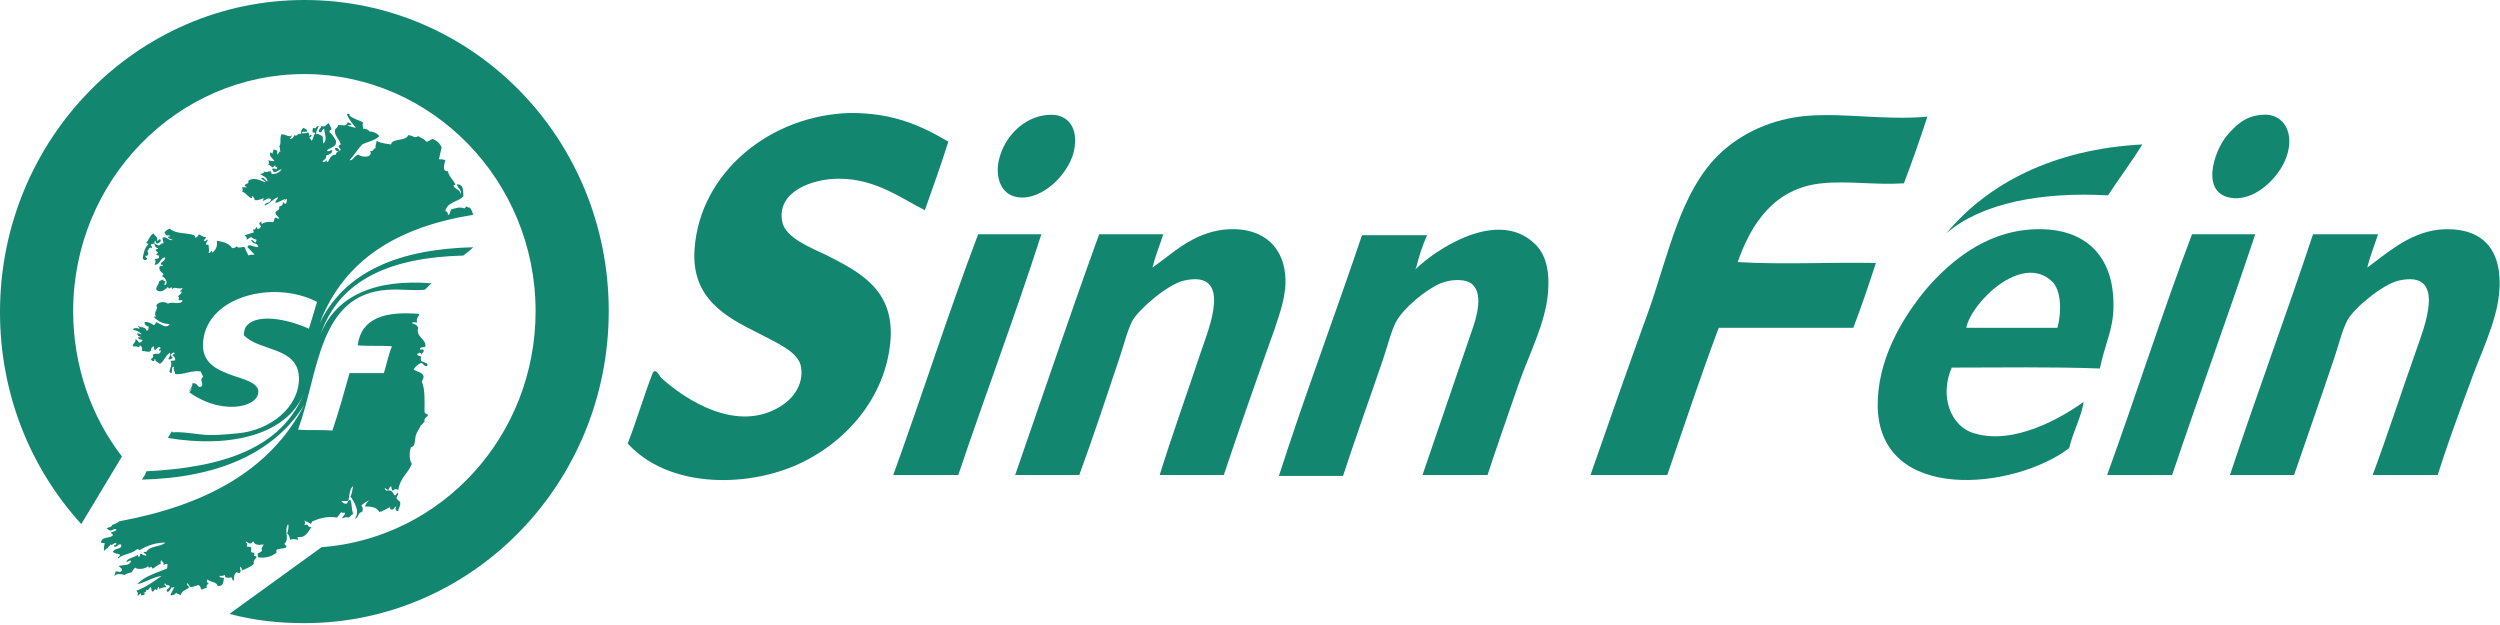 <svg xmlns="http://www.w3.org/2000/svg" width="216" height="54" viewBox="0 0 216 54" fill="none"><g clip-path="url(#clip0_8_1920)"><path d="M81.936 12.24C81.312 14.24 80.61 16.16 79.907 18.16C77.957 17.2 75.694 15.44 72.494 15.44C70.153 15.44 67.11 16.56 67.578 19.12C67.812 20.56 70.153 21.44 71.48 22.08C74.289 23.52 77.254 25.04 76.942 29.36C76.552 34.4 72.962 38.4 68.671 40.24C64.144 42.16 57.668 42.08 54.234 38.32C55.014 36.32 55.639 34.16 56.419 32.16C56.731 31.84 56.965 32.48 57.121 32.64C59.228 34.56 63.676 37.44 67.422 35.12C68.358 34.56 69.451 33.36 69.217 31.76C69.061 30.4 67.032 29.6 65.549 28.8C62.818 27.44 59.697 25.84 60.009 21.52C60.477 14.88 66.564 9.92 73.509 9.76C77.098 9.76 79.517 10.8 81.936 12.24Z" fill="#138670"></path><path d="M90.676 9.92C92.003 9.84 93.095 10.72 92.861 12.64C92.627 14.8 90.13 17.36 87.945 17.04C86.775 16.88 86.072 15.84 86.228 14.24C86.54 12 88.413 10 90.676 9.92Z" fill="#138670"></path><path d="M105.737 41.04H100.197C101.211 37.76 102.616 33.84 103.786 30.32C104.41 28.48 106.595 23.28 102.303 24.24C100.899 24.56 98.48 26.64 97.856 27.68C97.387 28.56 97.075 29.92 96.685 31.04C95.593 34.32 94.422 37.84 93.251 41.04H87.711C90.13 34.08 92.471 27.12 94.968 20.24H100.509C100.197 21.2 99.806 22.16 99.572 23.12C101.289 21.92 103.006 20.16 105.737 19.84C108.78 19.52 110.809 21.04 111.043 23.76C111.199 25.44 110.575 27.04 110.107 28.48C108.702 32.4 106.908 37.52 105.737 41.04Z" fill="#138670"></path><path d="M128.523 41.04H122.905C124.309 36.96 125.636 33.04 127.119 28.72C127.587 27.44 128.289 25.12 126.962 24.4C126.338 24.08 125.246 24.16 124.465 24.48C123.139 25.04 121.266 26.64 120.642 27.76C120.173 28.64 119.861 30 119.471 31.12C118.379 34.32 117.052 38 116.038 41.12H110.497C112.76 34.08 115.335 27.28 117.676 20.32H123.295C122.905 21.2 122.593 22.16 122.358 23.12C122.358 23.2 122.28 23.2 122.28 23.28C124.075 21.52 129.382 18 132.581 21.04C133.517 21.92 133.908 23.28 133.751 25.28C133.517 28 132.113 30.56 131.176 33.28C130.24 36 129.303 38.64 128.523 41.04Z" fill="#138670"></path><path d="M84.512 20.24H89.974C87.711 27.28 85.136 34.08 82.795 41.04H77.176C79.673 34.16 81.936 27.04 84.512 20.24Z" fill="#138670"></path><path d="M195.477 9.92C197.038 9.76 198.208 11.12 197.662 13.2C197.194 15.04 195.087 17.28 192.98 17.12C190.014 16.88 191.263 13.04 192.434 11.68C193.214 10.8 193.994 10 195.477 9.92Z" fill="#138670"></path><path d="M166.526 10.08C165.902 12 165.199 14 164.497 15.84C162 16 159.581 15.6 157.396 15.84C153.338 16.24 151.309 19.28 150.139 22.64C153.962 22.88 158.098 22.64 162.078 22.72C161.454 24.64 160.829 26.48 160.127 28.32H148.5C146.939 32.48 145.535 36.72 144.052 41.04H137.419C138.902 36.8 140.618 31.84 142.491 26.72C144.208 21.76 145.223 16.64 148.422 13.44C150.373 11.52 153.104 10.24 156.225 10C159.503 9.76 162.858 10.4 166.526 10.08Z" fill="#138670"></path><path d="M177.295 24.32C174.72 21.84 170.35 26.08 169.882 28.32H177.763C178.153 26.88 178.075 25.04 177.295 24.32ZM181.431 31.84C177.295 31.68 172.925 31.76 168.633 31.76C167.54 34.24 168.555 36.88 170.584 37.44C174.017 38.48 178.153 36.08 180.026 34.72C179.87 35.92 179.09 37.36 178.777 38.72C174.017 42.32 162.468 43.52 162.234 35.2C162.156 31.2 164.263 27.6 166.37 25.04C168.555 22.48 171.52 20.16 175.266 19.84C180.182 19.44 182.679 22.16 182.601 26.48C182.601 28.48 181.821 29.84 181.431 31.84Z" fill="#138670"></path><path d="M210.616 41.04H204.997C206.168 37.92 207.494 33.84 208.743 30.32C209.367 28.48 211.552 23.28 207.26 24.24C205.856 24.56 203.358 26.64 202.812 27.68C202.344 28.56 202.032 29.92 201.642 31.04C200.549 34.32 199.301 37.84 198.208 41.04H192.668C195.009 34 197.506 27.28 199.847 20.24H205.465C205.153 21.2 204.763 22.16 204.529 23.12C206.09 22 208.04 20.16 210.694 19.84C214.205 19.52 216.312 21.28 215.922 25.36C215.688 27.92 214.205 30.8 213.347 33.28C212.332 36 211.396 38.56 210.616 41.04Z" fill="#138670"></path><path d="M189.39 20.24H194.853C192.512 27.28 190.014 34.08 187.673 41.04H182.055C184.552 34.16 186.815 27.04 189.39 20.24Z" fill="#138670"></path><path d="M185.098 12.48C184.162 14 183.069 15.44 182.133 16.88C176.436 16.56 171.208 17.52 168.165 20.16C171.754 15.84 177.451 12.88 185.098 12.48Z" fill="#138670"></path><path d="M26.298 0C11.783 0 0 12.08 0 26.96C0 34.08 2.653 40.48 7.023 45.28L10.535 39.44C7.881 36 6.321 31.6 6.321 26.88C6.321 15.6 15.295 6.4 26.298 6.4C37.301 6.4 46.275 15.6 46.275 26.88C46.275 37.68 38.159 46.48 27.78 47.28L19.821 53.04C21.928 53.6 24.035 53.84 26.298 53.84C40.812 53.84 52.595 41.76 52.595 26.88C52.595 12 40.89 0 26.298 0Z" fill="#138670"></path><path d="M30.199 10C30.512 10.24 30.98 10.4 31.37 10.56C31.292 10.72 31.37 10.96 31.37 11.12C31.604 11.12 31.838 11.2 31.916 11.36C32.228 11.36 32.618 11.52 32.775 11.76C32.384 12.16 31.76 12.24 31.292 12.48C30.902 12.88 30.59 13.44 30.199 13.84C30.512 13.92 30.59 13.44 30.98 13.36C31.214 13.6 32.228 13.68 31.994 13.04C32.306 13.12 32.228 12.8 32.462 12.8C32.384 12.56 32.541 12.4 32.541 12.16C32.931 12.4 33.321 12.4 33.789 12.48C33.867 11.92 35.038 12.24 35.272 11.68C35.662 11.68 35.818 12 36.13 11.76C36.364 11.92 36.676 12 36.832 12.24C37.066 12.24 37.145 12.08 37.379 12C37.769 12.16 38.003 12.4 38.159 12.72C38.081 13.12 38.003 13.36 37.925 13.76C38.081 13.76 38.315 13.76 38.471 13.84C38.393 14.24 38.159 14.8 38.705 14.8C38.783 15.28 39.173 15.52 39.33 15.92C39.33 16 39.252 16 39.173 16C39.252 16.4 39.798 16.32 39.798 16.8C39.954 16.4 39.486 16.24 39.486 15.92C40.032 15.92 40.032 16.4 40.032 16.96C39.642 17.44 38.627 17.44 38.471 18.24C38.627 18.24 38.705 18.4 38.705 18.56C38.939 18.56 38.861 18.16 39.017 18.08C39.407 18 39.642 17.84 40.11 18C40.266 18 40.188 17.84 40.266 17.84C40.344 17.84 40.5 18 40.578 17.92C40.734 18.08 40.812 18.32 40.89 18.56C34.413 19.6 29.731 22.4 27.624 27.92C29.809 23.44 34.491 21.52 40.89 21.36C40.656 21.6 40.344 21.84 40.032 22.08C33.867 22.24 29.341 24.08 27.702 28.88C29.029 25.52 32.462 24.08 37.301 24.48C37.066 24.64 36.91 24.88 36.676 25.04C35.506 25.12 34.569 24.96 33.477 25.04C27.468 25.44 27.546 32.24 25.752 37.12C26.688 37.2 27.78 37.12 28.717 37.2C29.263 35.6 29.731 33.92 30.199 32.24H33.165C33.399 31.52 33.555 30.64 33.867 29.92C32.931 29.84 31.838 29.92 30.902 29.84C31.214 27.44 33.321 26.88 36.208 27.12C36.208 27.36 35.896 27.52 36.052 27.84C35.974 27.92 35.662 27.76 35.584 27.92C35.818 28 36.052 28.08 36.13 28.32C35.896 29.12 36.832 29.28 36.754 29.92C36.676 30.08 36.286 29.92 36.286 30.16C36.364 30.32 36.52 30.08 36.598 30.24C36.676 30.4 36.442 30.48 36.442 30.64C36.364 30.64 36.442 30.48 36.286 30.48C36.13 30.48 36.208 30.56 36.052 30.56C36.052 30.8 36.286 30.72 36.364 30.8V31.12C36.442 31.36 37.066 31.28 36.91 31.6C36.676 31.76 36.598 31.36 36.364 31.36C36.052 31.52 35.896 31.68 35.74 31.92C36.052 32.16 36.364 32.08 36.598 32.48C36.598 32.72 36.52 32.8 36.442 32.96C36.754 33.68 36.676 34.72 36.676 35.6C36.754 35.76 36.832 35.76 36.989 35.84C36.91 36.08 36.598 36.08 36.676 36.48C36.52 36.48 36.52 36.72 36.364 36.72C36.286 37.04 35.974 37.28 35.896 37.76C35.818 38.16 35.896 38.56 35.506 38.64C35.35 39.04 35.35 39.76 35.584 40.08C35.272 40.88 34.569 41.28 34.413 42.32C34.179 42.24 34.101 42.24 33.945 42.4C33.789 42.32 33.867 42.16 33.789 42C33.633 42.08 33.633 42.24 33.555 42.32C33.399 42.32 33.399 42.24 33.243 42.16C33.243 42.32 33.321 42.32 33.399 42.4C33.867 42.24 33.945 42.64 34.101 42.8C34.257 42.8 34.257 42.64 34.335 42.56C34.491 42.72 34.257 42.88 34.257 43.04C34.335 43.2 34.491 43.28 34.569 43.36C34.647 43.76 34.413 43.84 34.413 44.16C34.179 44.16 34.101 43.92 34.257 43.76C34.023 43.76 34.023 44.16 33.789 44C33.555 44 33.867 43.84 33.633 43.84C33.321 44 33.087 44.16 32.775 44.24C32.541 43.76 31.916 43.76 31.526 43.76C31.604 43.52 31.76 43.36 31.916 43.2C31.682 43.36 31.448 43.44 31.214 43.68C31.37 43.84 31.37 44 31.292 44.24C30.902 44.24 30.98 44.8 30.668 44.8C31.136 44.16 30.59 43.36 30.277 42.88C30.433 42.64 30.433 42.32 30.512 42C30.199 42.24 30.199 42.72 30.121 43.2C29.965 43.36 29.809 43.28 29.497 43.28C29.575 43.44 29.731 43.52 29.887 43.52C30.121 43.52 29.965 43.2 30.277 43.2C30.433 43.6 30.355 44 30.512 44.4C30.355 44.48 30.277 44.64 30.121 44.72C29.887 44.64 29.731 44.72 29.575 44.8C29.575 44.56 29.809 44.56 29.809 44.32C29.731 44.24 29.575 44.4 29.497 44.24C29.341 44.4 29.263 44.56 29.107 44.72C28.327 44.56 27.546 44.8 27 45.04C26.922 45.12 26.922 45.2 26.844 45.28C26.688 45.12 26.532 45.12 26.298 44.96C26.376 45.12 26.376 45.2 26.298 45.36C26.376 45.36 26.532 45.36 26.532 45.28C26.61 45.44 26.688 45.6 26.922 45.52C26.61 45.92 26.454 46.48 25.752 46.4C25.595 46.48 25.829 46.56 25.752 46.64C25.439 46.56 25.205 46.56 25.049 46.64C25.049 46.4 24.971 46.24 24.815 46.08C24.893 45.84 24.971 45.52 24.893 45.28C24.503 45.84 25.049 46.56 24.581 46.96C24.581 47.12 24.815 47.12 24.737 47.28C24.503 47.44 24.113 47.36 23.879 47.52V47.76C23.488 48.08 22.942 48.24 22.318 48.16C22.24 48.08 22.318 47.92 22.24 47.84C22.396 47.76 22.552 47.68 22.63 47.6C22.552 47.28 22.708 47.28 22.786 47.04C22.63 47.04 22.006 47.2 21.928 46.8C21.772 46.8 21.772 46.96 21.616 46.96C21.46 46.96 21.381 46.8 21.225 46.8C21.225 46.88 21.46 46.96 21.303 47.2C21.381 47.28 21.538 47.2 21.694 47.28V47.68C21.772 47.76 21.85 47.76 22.006 47.76C21.85 47.84 22.084 47.92 21.928 48C22.006 48.08 22.006 48 22.162 48.08C22.162 48.32 21.85 48.32 21.928 48.72C21.694 48.96 21.303 49.12 20.913 49.28C20.913 49.12 20.835 49.04 20.757 48.96C20.679 49.12 20.913 49.36 20.679 49.52C20.523 49.52 20.523 49.44 20.445 49.44C20.211 49.6 20.211 49.84 20.211 50.16C20.055 50.16 20.055 50 20.055 49.92C19.821 49.84 19.431 50.08 19.431 49.68C19.275 49.76 19.197 49.76 18.962 49.76C18.962 49.92 19.197 49.92 19.353 49.92C19.275 50.32 19.353 50.64 18.806 50.64C18.728 50.24 18.182 50.32 17.948 50.08C17.87 50.08 17.87 50.16 17.87 50.24C17.87 50.4 18.026 50.32 18.026 50.4C17.948 50.48 17.792 50.56 17.87 50.8C17.714 50.8 17.558 50.88 17.402 50.96C17.324 50.8 17.324 50.64 17.168 50.56C16.933 50.56 16.777 50.72 16.465 50.72C16.309 50.64 16.309 50.4 16.153 50.4C16.075 50.64 16.387 50.56 16.309 50.8C16.075 50.96 15.685 51.04 15.607 51.44C15.451 51.28 15.295 51.36 15.217 51.2C15.139 51.36 14.983 51.44 14.749 51.44C14.671 51.36 14.983 50.96 15.061 50.72C15.061 50.64 14.905 50.88 14.827 50.72C14.749 50.88 14.592 51.2 14.436 51.12C14.28 50.88 14.671 50.88 14.671 50.64C14.514 50.48 14.358 50.64 14.28 50.4C14.046 50.48 14.436 50.64 14.358 50.72C14.202 50.72 13.968 50.8 13.734 50.88V50.72C13.578 50.72 13.656 50.88 13.578 50.96C13.5 50.96 13.422 50.96 13.422 50.88C13.344 50.96 13.266 51.12 13.188 51.12C13.032 51.04 13.11 50.88 13.032 50.72C12.876 50.8 12.876 51.04 12.642 50.96C12.642 51.04 12.642 51.2 12.408 51.2C12.408 51.28 12.486 51.28 12.564 51.28C12.486 51.36 12.408 51.44 12.252 51.44C12.173 51.44 12.173 51.36 12.173 51.28C12.095 51.2 12.017 51.52 11.861 51.44C11.939 51.28 11.939 51.2 11.783 51.04C12.642 50.72 13.266 50.24 13.968 49.76C13.266 49.84 12.564 50.32 11.861 50.48C12.486 49.76 13.5 49.52 14.436 49.12C14.436 48.96 14.514 48.8 14.436 48.72C14.28 48.72 14.202 48.8 14.124 48.8C14.202 48.56 13.968 48.56 13.968 48.4C13.812 48.48 13.89 48.64 13.89 48.72C13.578 48.8 13.422 49.04 13.188 49.12C13.11 49.12 13.11 49.04 13.11 48.96C12.954 49.04 12.798 49.12 12.798 48.88C12.72 49.12 11.861 49.28 11.705 49.04C11.549 49.12 11.471 49.28 11.393 49.44C11.081 49.52 11.003 49.52 10.769 49.68C10.535 49.6 10.066 49.52 9.91 49.76C9.832 49.76 9.988 49.52 9.988 49.36C10.223 49.36 10.379 49.52 10.535 49.28C10.613 49.04 10.223 49.04 10.301 48.88C10.691 48.8 11.237 48.88 11.315 48.48C11.237 48.32 11.081 48.56 10.925 48.56C10.925 48.24 11.627 48.16 11.939 47.92C11.939 47.92 11.861 48.16 12.017 48.08C12.173 48.08 12.017 47.84 12.173 47.84C12.329 47.92 12.408 48 12.642 48C12.642 47.84 12.486 47.84 12.408 47.76C12.408 47.68 12.486 47.68 12.642 47.68C12.954 47.12 13.89 47.28 14.28 46.88C13.5 46.88 12.72 47.12 12.095 47.52C11.939 47.52 12.017 47.44 11.861 47.44C11.315 47.92 10.613 47.84 10.223 48.24C10.066 48.16 10.379 48.08 10.379 47.92C10.223 47.84 9.91 47.84 9.754 47.68C9.91 47.28 10.613 47.52 10.457 47.04C10.145 46.96 10.145 47.36 9.832 47.2C9.832 47.04 10.066 47.12 10.066 46.96C9.832 46.8 9.754 47.2 9.52 47.04C9.52 47.28 9.208 47.2 9.364 47.36C9.13 47.36 9.13 47.52 8.974 47.6C8.974 47.36 8.974 47.2 9.052 46.96C9.052 46.88 8.74 46.96 8.74 46.88C8.74 46.32 9.52 46.56 9.754 46.24C9.754 46.08 9.598 46.16 9.598 46C9.754 45.92 9.988 45.92 10.066 45.76C9.91 45.6 9.754 45.84 9.52 45.84C9.364 45.84 9.364 45.68 9.208 45.68C9.286 45.52 9.676 45.6 9.676 45.36C9.91 45.28 10.145 45.2 10.301 45.04C17.636 43.68 23.332 40.72 26.298 34.96C23.723 39.12 18.884 41.28 12.252 41.44C12.408 41.2 12.564 41.04 12.642 40.72C19.119 40.4 24.503 38.8 26.376 33.68C24.971 37.68 19.743 38.72 14.514 37.84C14.592 37.6 14.749 37.52 14.827 37.28C14.905 37.28 14.905 37.36 14.983 37.36C15.451 37.28 16.543 37.44 17.246 37.52C18.26 37.68 19.665 37.52 20.523 37.44C23.332 37.2 25.829 35.2 25.829 32.72C25.829 29.92 22.396 30.4 21.069 28.96C21.069 28.64 21.147 28.32 21.303 28.16C22.396 26.88 25.517 27.84 26.688 28.4C26.922 27.68 27.156 26.88 27.39 26.08C23.645 24.16 17.948 25.6 17.558 29.44C17.324 31.44 18.884 32 20.211 32.48C20.913 32.72 22.24 33.04 22.318 33.76C22.396 34.8 20.835 35.28 19.509 35.12C18.338 35.04 17.168 34.48 16.387 33.92C16.387 33.76 16.543 33.68 16.543 33.6C16.465 33.52 16.465 33.76 16.309 33.76C16.465 33.6 16.621 33.44 16.621 33.12C17.012 33.04 17.012 33.36 17.246 33.44C17.402 33.44 17.402 33.36 17.48 33.28C17.48 32.96 17.246 32.8 17.558 32.56C17.48 32.4 17.402 32.24 17.324 32.08C16.465 32 15.841 32.4 15.139 32.32C15.139 32.08 14.905 31.92 15.061 31.68C14.749 31.68 14.905 32 14.827 32.24C14.358 32.16 14.983 31.68 14.749 31.2C14.827 31.12 14.983 31.2 15.139 31.12C15.139 30.88 15.061 30.8 14.905 30.72C14.905 30.56 15.139 30.64 15.061 30.48C14.983 30.4 14.827 30.56 14.749 30.64C14.749 30.8 14.905 30.8 14.905 30.96C14.827 30.96 14.671 31.12 14.592 31.04C14.436 31.04 14.827 30.72 14.671 30.48C14.28 30.72 14.202 31.2 13.812 31.44C13.656 31.28 13.422 31.28 13.422 31.04C13.266 30.96 13.422 31.2 13.266 31.2C13.11 31.2 13.11 31.12 13.032 31.04C13.11 30.96 13.344 30.88 13.188 30.64C13.344 30.56 13.5 30.56 13.734 30.56C13.812 30.56 13.89 30.4 13.89 30.32C13.89 30.16 13.734 30.4 13.734 30.24C13.734 30.16 13.812 30.16 13.89 30.08C13.734 29.84 13.5 30.16 13.422 30.24C13.266 30.24 13.344 30 13.266 29.92C13.11 30 13.032 30.08 13.032 30.32C12.798 30.48 12.564 30.32 12.252 30.32C12.329 30.08 12.252 29.92 12.095 29.84C12.017 29.84 12.095 29.92 12.017 30C11.783 29.92 11.705 29.92 11.471 29.92C11.471 29.6 11.783 29.6 11.705 29.28C11.861 29.36 11.939 29.52 12.017 29.6C12.173 29.6 12.252 29.52 12.329 29.36C12.095 29.36 11.939 29.28 11.939 29.2C11.939 29.04 12.173 29.2 12.173 29.12C12.017 29.04 11.861 29.04 11.861 28.8C12.017 28.8 12.095 28.88 12.252 28.88C12.017 28.64 11.783 28.56 11.471 28.48C11.549 28.32 11.861 28.32 12.017 28.4C12.173 28.32 11.861 28.24 11.939 28.16C12.173 28.32 12.642 28.24 12.642 28.56C12.954 28.56 12.72 28.4 12.876 28.24C12.642 28.16 12.486 28.08 12.486 27.84C12.72 27.76 13.032 27.92 13.266 28.08C13.422 28.08 13.422 27.92 13.5 27.84C13.812 27.92 14.358 28.48 14.671 28C14.124 28 13.656 27.76 13.344 27.44C13.266 27.28 13.422 27.36 13.5 27.36C13.266 27.12 13.5 26.88 13.578 26.56L13.5 26.4C13.656 26.08 14.202 26 14.514 26.24C14.905 26 15.529 26.4 15.763 26C15.763 25.84 15.529 26 15.451 25.92C15.373 25.76 15.607 25.76 15.373 25.6C15.529 25.44 15.607 25.44 15.685 25.28C15.763 25.12 15.607 25.2 15.529 25.2C15.607 25.04 15.763 25.04 15.763 24.88C15.451 25.04 15.061 24.72 14.905 24.96C14.827 24.96 14.827 24.88 14.827 24.8C14.671 24.88 14.592 25.04 14.514 24.8C14.202 25.04 13.89 25.36 13.5 25.04C13.5 24.64 13.734 24.64 13.734 24.32C13.89 24.24 13.968 24.16 14.124 24.16C14.046 24.32 14.202 24.24 14.28 24.32C14.28 24.4 14.202 24.48 14.202 24.64C14.592 24.56 14.28 23.92 14.046 23.92C13.968 23.76 14.124 23.76 14.124 23.68C13.968 23.52 13.656 23.36 13.812 22.96C13.968 22.96 13.968 23.04 14.046 22.96C14.124 22.8 13.89 22.96 13.89 22.8C13.968 22.56 14.28 22.56 14.28 22.24C13.812 22.24 13.89 22.88 13.344 22.88C13.422 22.8 13.5 22.48 13.344 22.4C13.5 22.32 13.812 22.4 13.734 22.16C13.734 22 13.578 22.08 13.5 22C13.5 21.92 13.578 21.92 13.656 21.84C13.578 21.76 13.5 21.68 13.422 21.6C13.5 21.52 13.656 21.52 13.656 21.44C13.5 21.44 13.344 21.28 13.344 21.04C13.188 21.04 13.11 21.12 13.032 21.12C13.032 21.28 13.188 21.28 13.11 21.44C12.876 21.28 12.876 21.6 12.72 21.68C12.798 21.76 12.798 21.84 12.798 22C12.72 22.08 12.72 22.16 12.564 22.08C12.564 22.24 12.642 22.24 12.72 22.32C12.642 22.56 12.408 22.48 12.329 22.32C12.408 21.84 12.486 21.44 12.798 21.12C12.876 20.96 12.642 21.12 12.642 20.96C12.876 20.72 12.954 20.32 13.266 20.16C13.344 20.4 13.656 20.4 13.578 20.8C13.656 20.88 13.734 20.56 13.89 20.72C13.89 20.96 13.734 20.96 13.578 21.04C13.422 21.04 13.5 20.88 13.422 20.8C13.188 20.96 13.5 21.2 13.734 21.2C13.89 21.2 13.89 20.96 14.124 21.04C14.124 20.8 14.046 20.8 14.046 20.56C14.358 20.32 14.592 20.88 14.905 20.72C14.749 20.64 14.592 20.64 14.514 20.48C14.514 20.4 14.671 20.48 14.671 20.4C14.671 20.24 14.514 20.4 14.358 20.32C14.28 20.24 14.28 20.16 14.202 20.08C14.358 19.92 14.436 19.84 14.671 19.76C15.217 20.24 16.075 20.08 16.777 20.32C16.777 20.4 16.933 20.4 16.855 20.56C17.012 20.48 17.168 20.4 17.168 20.24C17.402 20.32 17.48 20.48 17.792 20.48C17.792 20.64 17.636 20.64 17.636 20.8C17.714 20.96 17.87 20.64 17.948 20.72C17.948 20.88 17.792 20.96 17.792 21.12C17.792 21.2 17.948 21.04 18.026 21.2C18.026 21.44 18.104 21.6 18.026 21.84C18.104 21.92 18.182 21.76 18.26 21.68C18.338 21.68 18.338 21.76 18.338 21.84C18.65 21.6 18.806 21.28 18.728 20.8C19.275 20.88 19.821 21.04 20.055 21.44C20.289 21.44 20.367 21.36 20.445 21.28C20.601 21.52 20.913 21.28 21.147 21.36C21.225 21.68 21.381 21.84 21.46 22.08C21.616 22 21.772 22 22.006 22C21.772 21.76 21.616 21.6 21.381 21.36C21.381 21.28 21.46 21.28 21.46 21.2C21.538 21.12 22.006 21.36 22.318 21.36C22.318 20.96 21.772 21.12 21.694 20.72C21.85 20.72 21.928 20.88 22.084 20.96C22.084 20.88 22.162 20.88 22.162 20.72C22.006 20.64 21.85 20.64 21.694 20.48C21.538 20.56 21.46 20.64 21.303 20.72C21.381 20.48 21.225 20.48 21.147 20.32C21.46 20.24 21.616 20.16 21.928 20.08C21.928 19.92 21.85 19.92 21.85 19.84C22.084 19.84 22.084 19.76 22.162 19.6C22.24 19.6 22.162 19.84 22.318 19.76C22.474 19.76 22.396 19.68 22.552 19.6C22.552 19.44 22.396 19.44 22.396 19.28C22.474 19.2 22.552 19.2 22.552 19.12C22.63 19.12 22.552 19.28 22.63 19.36C22.786 19.2 23.254 19.12 23.567 19.2C23.723 19.12 23.645 18.88 23.801 18.8C23.957 18.8 23.957 18.96 24.113 18.88C24.035 18.64 23.801 18.64 23.801 18.32C23.957 18.16 24.191 18.16 24.113 17.84C24.347 17.84 24.503 17.6 24.425 17.44C24.503 17.44 24.503 17.6 24.659 17.6C24.815 17.6 24.737 17.28 24.815 17.2C24.659 17.2 24.659 17.28 24.581 17.36C24.503 17.36 24.659 17.28 24.659 17.2C24.269 17.28 24.113 17.52 23.801 17.52C23.801 17.28 23.957 17.28 24.035 17.04C23.645 17.12 23.332 17.6 22.864 17.76C22.864 17.44 23.41 17.6 23.41 17.2C23.098 17.04 23.02 17.28 22.708 17.36C22.708 17.28 22.786 17.2 22.786 17.12C22.552 17.2 22.24 17.36 22.006 17.28C22.006 17.12 21.928 17.12 21.85 16.96C21.616 16.96 21.928 17.12 21.694 17.12C21.381 16.96 21.225 16.64 20.913 16.56C20.991 16.4 20.991 16.4 20.913 16.16C21.069 16.16 21.225 16.24 21.303 16.16C21.303 16.08 21.147 16.16 21.147 16C21.225 15.84 21.538 15.92 21.46 15.6C22.006 15.28 22.474 15.6 22.942 15.76C22.864 15.6 22.708 15.52 22.552 15.44C22.786 15.2 22.864 15.6 23.098 15.68C23.176 15.36 22.708 15.2 22.474 15.04C22.552 14.96 22.864 15.04 22.786 14.8C23.02 14.96 23.098 14.8 23.332 14.8C23.488 14.8 23.41 14.96 23.488 15.04C23.957 15.04 24.113 14.88 24.347 14.64C24.035 14.64 23.957 14.88 23.645 14.88C23.645 14.72 23.41 14.64 23.567 14.56C23.723 14.56 23.801 14.56 23.879 14.64C23.879 14.56 23.957 14.56 23.957 14.48C23.879 14.4 23.723 14.48 23.801 14.24C23.723 14.32 23.645 14.4 23.567 14.48C23.41 14.4 23.332 14.24 23.176 14.24C23.254 14.08 23.254 14 23.176 13.84C23.41 13.92 23.488 13.92 23.723 13.92C23.567 13.68 23.254 13.52 23.332 13.2C23.41 13.12 23.488 13.28 23.567 13.28C23.488 13.12 23.723 13.04 23.567 12.96C23.645 12.88 23.879 12.96 23.957 13.04V13.36C24.113 13.28 24.113 12.96 24.269 13.12C24.113 12.96 24.269 12.8 24.113 12.64C24.347 12.48 24.113 11.84 24.347 11.6C24.659 11.6 25.049 11.92 25.205 11.68C25.283 11.76 25.049 11.92 25.049 12C25.283 12 25.361 11.84 25.439 11.68C25.673 11.84 25.752 11.44 25.986 11.6C25.986 11.28 26.064 11.2 26.22 11.04C26.298 11.12 26.532 11.12 26.532 11.36C26.454 11.44 26.064 11.28 26.064 11.52C26.22 11.52 26.454 11.52 26.61 11.44C26.688 11.52 26.766 11.6 26.688 11.68C26.766 11.84 26.844 11.52 26.922 11.68C26.922 11.84 26.766 11.84 26.688 11.92C26.844 11.92 26.844 12.08 26.922 12.16C27.078 12 27.078 11.68 27.234 11.52C27.234 11.44 27.078 11.44 27 11.44C27 11.28 27 11.12 27.078 11.04C27.39 11.2 27.234 10.88 27.546 10.88C27.468 11.12 27.312 11.28 27.312 11.6C27.546 11.52 27.624 11.68 27.858 11.76C27.936 12 27.858 12.08 27.936 12.4C28.327 12.08 28.015 11.52 28.015 11.12C27.78 11.2 27.858 11.44 27.624 11.44C27.39 11.28 27.702 11.12 27.78 10.88C28.171 11.04 28.171 10.72 28.405 10.64C28.483 10.8 28.561 10.96 28.639 11.12C28.639 11.28 28.405 11.2 28.483 11.44C28.717 11.6 28.873 11.92 29.029 12.16C29.107 12.8 28.405 12.72 28.249 13.04C28.405 13.12 28.561 12.96 28.717 12.96C28.717 13.28 28.405 13.36 28.171 13.44C28.249 13.76 27.936 13.76 27.858 14C28.093 14 28.171 13.92 28.171 13.84C28.249 13.84 28.171 14 28.327 14C28.483 13.76 28.561 13.36 29.029 13.36C29.029 13.2 29.107 13.12 29.263 13.12C29.107 13.04 28.951 13.04 28.951 12.8C29.263 12.72 29.263 12.96 29.341 13.04C29.575 12.88 29.263 12.8 29.263 12.64C29.263 12.48 29.497 12.56 29.419 12.4C29.263 11.92 28.873 11.76 28.951 11.2C29.029 11.04 29.263 10.96 29.185 10.8C29.575 10.8 29.965 10.96 30.043 10.56C30.199 10.64 30.355 10.64 30.355 10.8C30.199 10.8 30.043 10.8 30.043 10.88C30.277 10.88 30.512 11.04 30.746 11.04C30.433 10.64 30.121 10.32 29.965 9.84H30.199V10Z" fill="#138670"></path></g><defs><clipPath id="clip0_8_1920"><rect width="216" height="54" fill="white"></rect></clipPath></defs></svg>